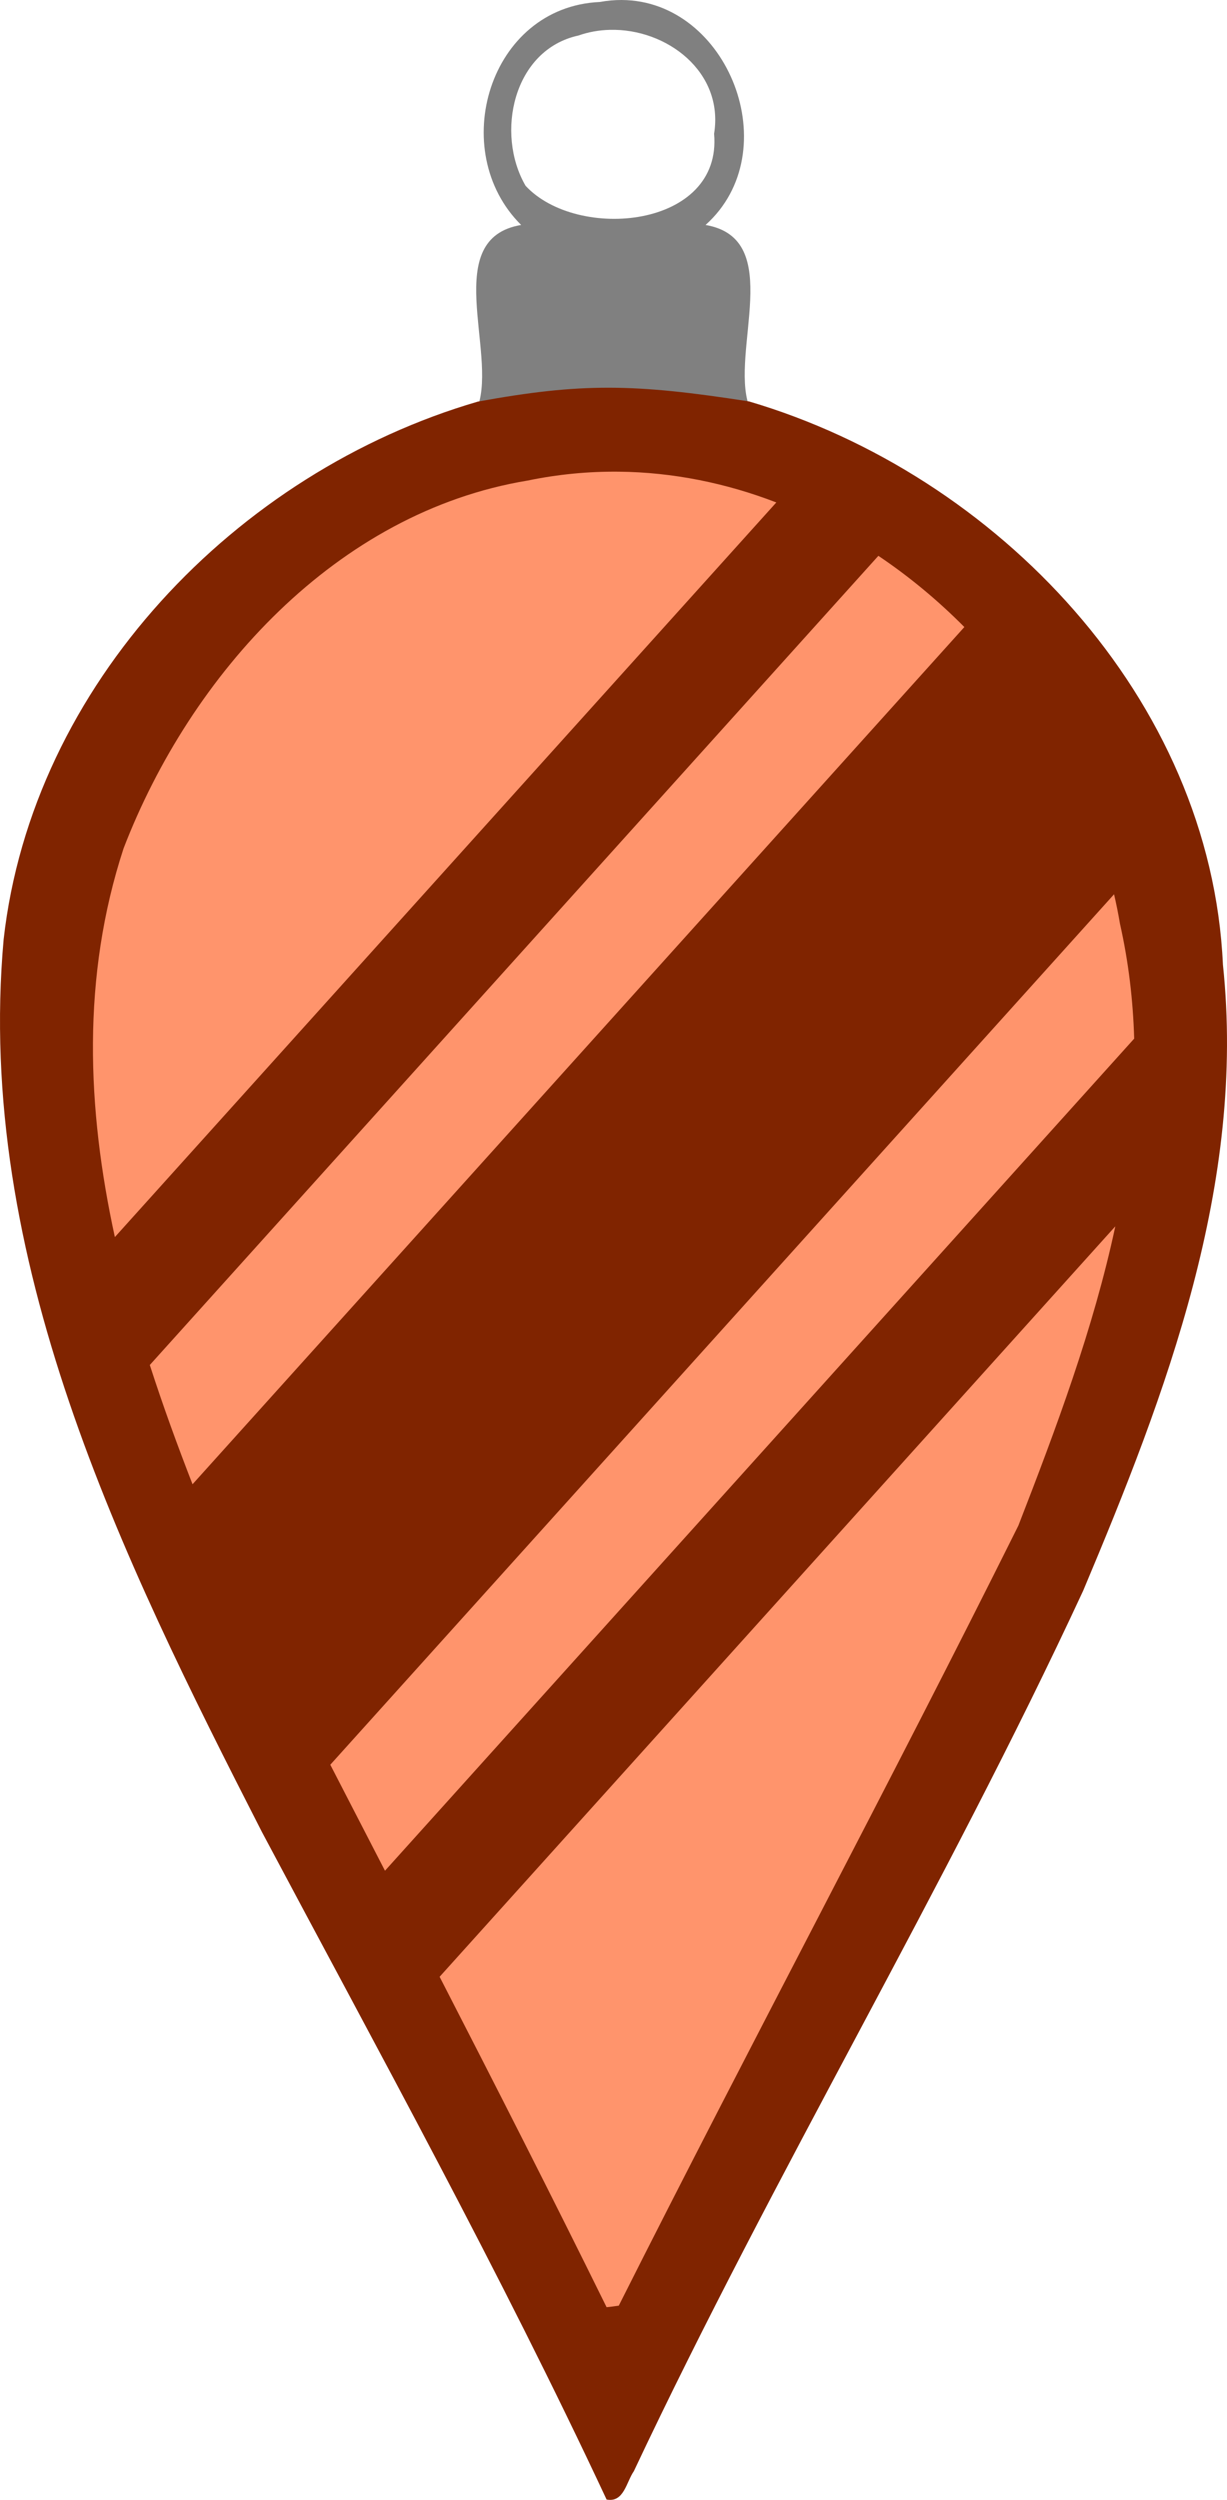 <?xml version="1.0" encoding="UTF-8"?>
<svg width="439.98pt" height="896.31pt" version="1.1" viewBox="0 0 439.98 896.31" xmlns="http://www.w3.org/2000/svg">
<path d="m222.94 4.745e-4c-2.548-0.012-5.172 0.217-7.861 0.708-39.78 1.8-54.96 53.43-28.2 79.95-28.92 4.83-8.671 45.429-15.511 65.019 37.182-6.783 56.016-6.473 97.233-0.056-6.93-19.53 13.2-60.043-15.6-64.963 29.42-26.352 8.16-80.471-30.06-80.657zm-4.327 10.702c20.438-0.556 41.043 15.083 37.448 37.256 3 33.84-48.994 38.701-67.594 18.661-10.92-18.81-4.409-48.813 18.961-53.883 3.619-1.275 7.399-1.931 11.184-2.034z" fill="#808080"/>
<path d="m212.5 161.5c-56.81-0.07-108.31 34.39-141.86 78.86-30.578 38.13-46.589 86.98-45.869 135.93 0.77 75.512 27.244 148.24 60.698 214.87 40.997 81.314 81.951 162.66 123.23 243.82 3.22 10.659 18.349 10.247 21.371-0.362 43.85-83.187 86.196-167.21 128.36-251.28 25.65-51.552 45.52-106.71 54.063-163.91 9.288-67.21-6.028-140.37-52.545-191.15-34.495-38.783-83.64-68.027-136.54-66.705-3.637-0.114-7.276-0.125-10.915-0.084z" fill="#ff946c"/>
<path transform="matrix(.8 0 0 .8 0 -4.8828e-5)" d="m273.09 173.76c-18.14-0.04-35.64 1.98-58.88 6.22-108.3 31.58-199.76 126.87-212.58 241.02-12.83 143.13 52.534 276.37 115.76 400.01 52.72 99.11 106.95 197.49 154.5 299.19 7.8 1.5 8.85-7.9 12.22-12.7 62.96-133.64 139.24-260.58 201.41-394.64 37.35-88.65 73.01-182.44 62.63-280.54-5.44-119.17-101.17-219.6-212.4-252.41-25.76-4.01-44.52-6.11-62.66-6.15zm4.17 37.63c24.43 0.24 48.25 5.14 70.71 13.79l-296.48 329.23c-12.575-57.66-14.92-116.67 3.906-174.21 30.113-78.12 95.444-150.64 181.05-164.82 13.71-2.84 27.35-4.12 40.81-3.99zm116.45 37.71c13.81 9.28 26.74 20.02 38.54 31.92l-345.95 384.17c-6.821-17.52-13.32-35.37-19.152-53.45l326.56-362.64zm105.64 151.68c1.01 4.37 1.9 8.75 2.64 13.17 3.88 17.23 5.88 34.42 6.38 51.53l-335.81 372.91c-8.17-15.83-16.34-31.67-24.51-47.5l351.3-390.11zm0.56 148.82c-9.79 45.88-26.63 90.81-43.45 134.12-58.39 117.23-120.3 232.69-179.1 349.58-1.35 0.2-4.12 0.6-5.47 0.7-24.44-49.61-49.55-98.89-74.84-148.08l302.86-336.32z" fill="#802400"/>
</svg>

